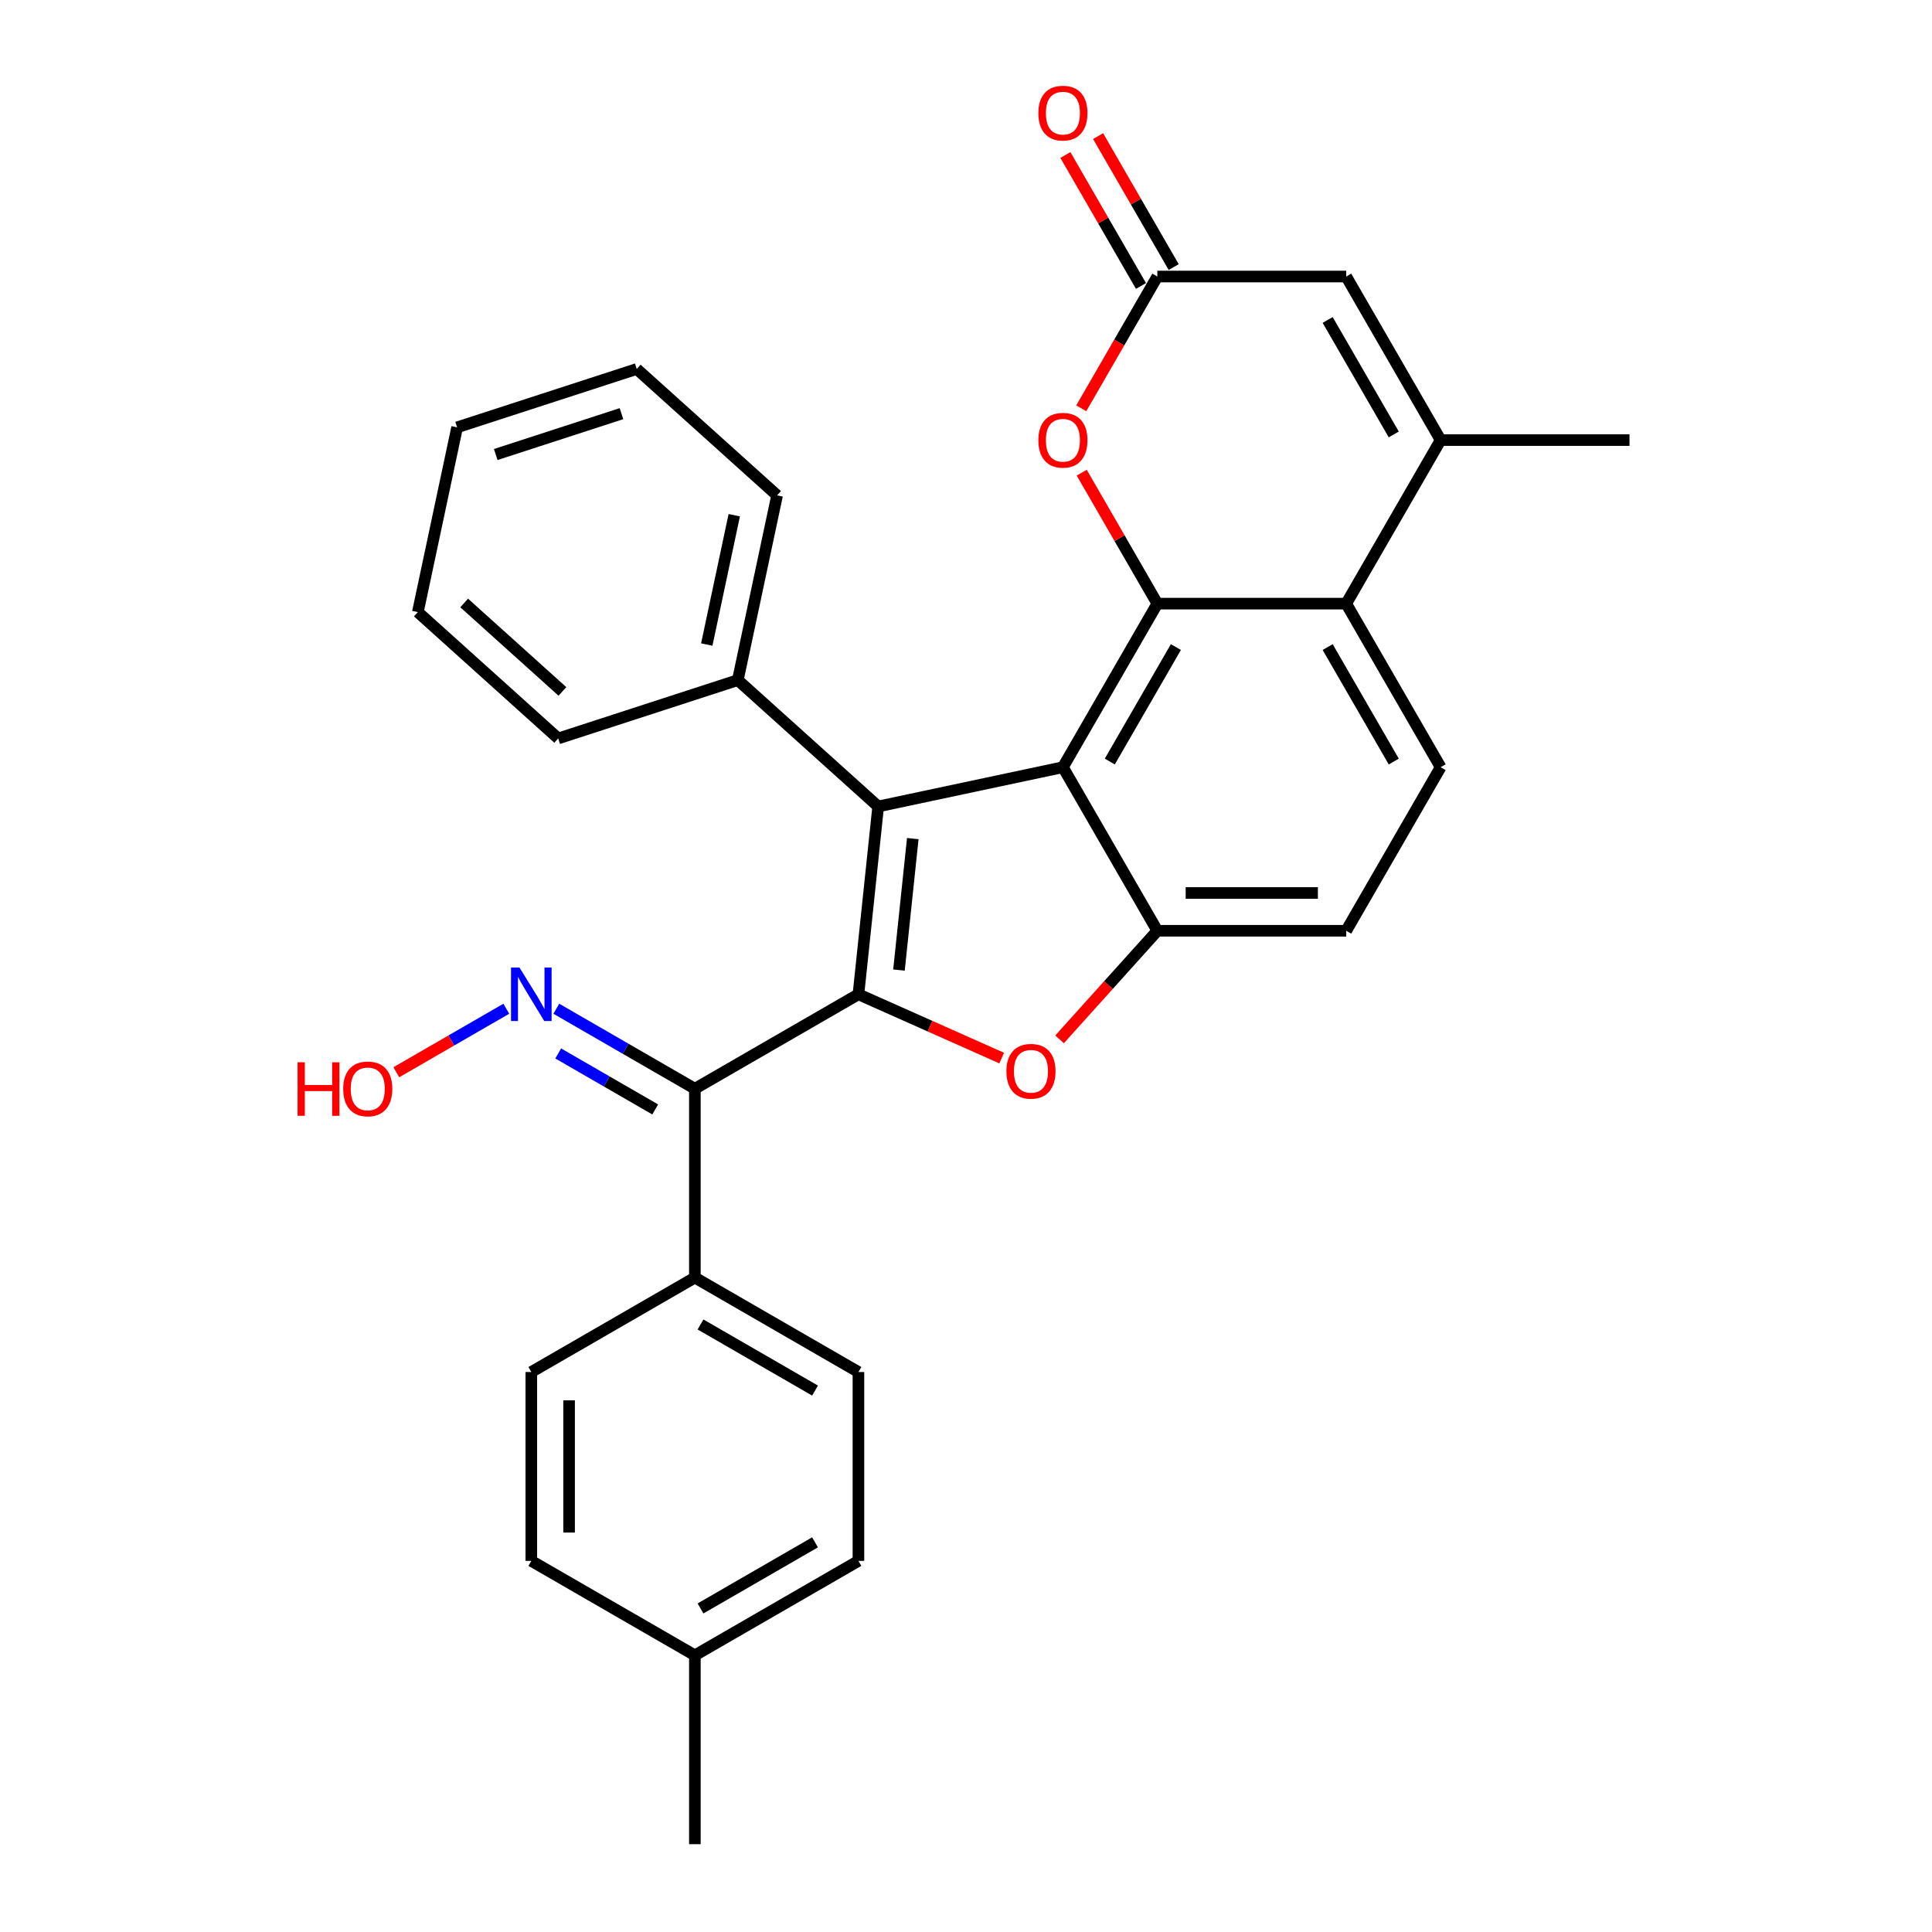 <?xml version='1.0' encoding='iso-8859-1'?>
<svg version='1.1' baseProfile='full'
              xmlns='http://www.w3.org/2000/svg'
                      xmlns:rdkit='http://www.rdkit.org/xml'
                      xmlns:xlink='http://www.w3.org/1999/xlink'
                  xml:space='preserve'
width='1000px' height='1000px' viewBox='0 0 1000 1000'>
<!-- END OF HEADER -->
<rect style='opacity:1.0;fill:#FFFFFF;stroke:none' width='1000' height='1000' x='0' y='0'> </rect>
<path class='bond-1' d='M 444.324,514.648 L 454.542,417.428' style='fill:none;fill-rule:evenodd;stroke:#000000;stroke-width:6px;stroke-linecap:butt;stroke-linejoin:miter;stroke-opacity:1' />
<path class='bond-1' d='M 465.301,502.108 L 472.453,434.055' style='fill:none;fill-rule:evenodd;stroke:#000000;stroke-width:6px;stroke-linecap:butt;stroke-linejoin:miter;stroke-opacity:1' />
<path class='bond-3' d='M 444.324,514.648 L 481.4,531.155' style='fill:none;fill-rule:evenodd;stroke:#000000;stroke-width:6px;stroke-linecap:butt;stroke-linejoin:miter;stroke-opacity:1' />
<path class='bond-3' d='M 481.4,531.155 L 518.476,547.662' style='fill:none;fill-rule:evenodd;stroke:#FF0000;stroke-width:6px;stroke-linecap:butt;stroke-linejoin:miter;stroke-opacity:1' />
<path class='bond-5' d='M 444.324,514.648 L 359.666,563.525' style='fill:none;fill-rule:evenodd;stroke:#000000;stroke-width:6px;stroke-linecap:butt;stroke-linejoin:miter;stroke-opacity:1' />
<path class='bond-0' d='M 550.161,397.104 L 454.542,417.428' style='fill:none;fill-rule:evenodd;stroke:#000000;stroke-width:6px;stroke-linecap:butt;stroke-linejoin:miter;stroke-opacity:1' />
<path class='bond-2' d='M 550.161,397.104 L 599.039,312.445' style='fill:none;fill-rule:evenodd;stroke:#000000;stroke-width:6px;stroke-linecap:butt;stroke-linejoin:miter;stroke-opacity:1' />
<path class='bond-2' d='M 574.424,394.18 L 608.639,334.92' style='fill:none;fill-rule:evenodd;stroke:#000000;stroke-width:6px;stroke-linecap:butt;stroke-linejoin:miter;stroke-opacity:1' />
<path class='bond-30' d='M 550.161,397.104 L 599.039,481.762' style='fill:none;fill-rule:evenodd;stroke:#000000;stroke-width:6px;stroke-linecap:butt;stroke-linejoin:miter;stroke-opacity:1' />
<path class='bond-14' d='M 454.542,417.428 L 381.896,352.017' style='fill:none;fill-rule:evenodd;stroke:#000000;stroke-width:6px;stroke-linecap:butt;stroke-linejoin:miter;stroke-opacity:1' />
<path class='bond-6' d='M 599.039,312.445 L 696.794,312.445' style='fill:none;fill-rule:evenodd;stroke:#000000;stroke-width:6px;stroke-linecap:butt;stroke-linejoin:miter;stroke-opacity:1' />
<path class='bond-8' d='M 599.039,312.445 L 579.47,278.552' style='fill:none;fill-rule:evenodd;stroke:#000000;stroke-width:6px;stroke-linecap:butt;stroke-linejoin:miter;stroke-opacity:1' />
<path class='bond-8' d='M 579.47,278.552 L 559.902,244.659' style='fill:none;fill-rule:evenodd;stroke:#FF0000;stroke-width:6px;stroke-linecap:butt;stroke-linejoin:miter;stroke-opacity:1' />
<path class='bond-4' d='M 548.432,537.966 L 573.735,509.864' style='fill:none;fill-rule:evenodd;stroke:#FF0000;stroke-width:6px;stroke-linecap:butt;stroke-linejoin:miter;stroke-opacity:1' />
<path class='bond-4' d='M 573.735,509.864 L 599.039,481.762' style='fill:none;fill-rule:evenodd;stroke:#000000;stroke-width:6px;stroke-linecap:butt;stroke-linejoin:miter;stroke-opacity:1' />
<path class='bond-15' d='M 599.039,481.762 L 696.794,481.762' style='fill:none;fill-rule:evenodd;stroke:#000000;stroke-width:6px;stroke-linecap:butt;stroke-linejoin:miter;stroke-opacity:1' />
<path class='bond-15' d='M 613.702,462.211 L 682.13,462.211' style='fill:none;fill-rule:evenodd;stroke:#000000;stroke-width:6px;stroke-linecap:butt;stroke-linejoin:miter;stroke-opacity:1' />
<path class='bond-12' d='M 359.666,563.525 L 323.808,542.823' style='fill:none;fill-rule:evenodd;stroke:#000000;stroke-width:6px;stroke-linecap:butt;stroke-linejoin:miter;stroke-opacity:1' />
<path class='bond-12' d='M 323.808,542.823 L 287.95,522.12' style='fill:none;fill-rule:evenodd;stroke:#0000FF;stroke-width:6px;stroke-linecap:butt;stroke-linejoin:miter;stroke-opacity:1' />
<path class='bond-12' d='M 339.133,574.246 L 314.032,559.754' style='fill:none;fill-rule:evenodd;stroke:#000000;stroke-width:6px;stroke-linecap:butt;stroke-linejoin:miter;stroke-opacity:1' />
<path class='bond-12' d='M 314.032,559.754 L 288.932,545.263' style='fill:none;fill-rule:evenodd;stroke:#0000FF;stroke-width:6px;stroke-linecap:butt;stroke-linejoin:miter;stroke-opacity:1' />
<path class='bond-13' d='M 359.666,563.525 L 359.666,661.28' style='fill:none;fill-rule:evenodd;stroke:#000000;stroke-width:6px;stroke-linecap:butt;stroke-linejoin:miter;stroke-opacity:1' />
<path class='bond-7' d='M 696.794,312.445 L 745.671,227.787' style='fill:none;fill-rule:evenodd;stroke:#000000;stroke-width:6px;stroke-linecap:butt;stroke-linejoin:miter;stroke-opacity:1' />
<path class='bond-31' d='M 696.794,312.445 L 745.671,397.104' style='fill:none;fill-rule:evenodd;stroke:#000000;stroke-width:6px;stroke-linecap:butt;stroke-linejoin:miter;stroke-opacity:1' />
<path class='bond-31' d='M 687.194,334.92 L 721.408,394.18' style='fill:none;fill-rule:evenodd;stroke:#000000;stroke-width:6px;stroke-linecap:butt;stroke-linejoin:miter;stroke-opacity:1' />
<path class='bond-23' d='M 745.671,227.787 L 843.426,227.787' style='fill:none;fill-rule:evenodd;stroke:#000000;stroke-width:6px;stroke-linecap:butt;stroke-linejoin:miter;stroke-opacity:1' />
<path class='bond-34' d='M 745.671,227.787 L 696.794,143.128' style='fill:none;fill-rule:evenodd;stroke:#000000;stroke-width:6px;stroke-linecap:butt;stroke-linejoin:miter;stroke-opacity:1' />
<path class='bond-34' d='M 721.408,224.864 L 687.194,165.603' style='fill:none;fill-rule:evenodd;stroke:#000000;stroke-width:6px;stroke-linecap:butt;stroke-linejoin:miter;stroke-opacity:1' />
<path class='bond-9' d='M 559.654,211.344 L 579.346,177.236' style='fill:none;fill-rule:evenodd;stroke:#FF0000;stroke-width:6px;stroke-linecap:butt;stroke-linejoin:miter;stroke-opacity:1' />
<path class='bond-9' d='M 579.346,177.236 L 599.039,143.128' style='fill:none;fill-rule:evenodd;stroke:#000000;stroke-width:6px;stroke-linecap:butt;stroke-linejoin:miter;stroke-opacity:1' />
<path class='bond-10' d='M 599.039,143.128 L 696.794,143.128' style='fill:none;fill-rule:evenodd;stroke:#000000;stroke-width:6px;stroke-linecap:butt;stroke-linejoin:miter;stroke-opacity:1' />
<path class='bond-16' d='M 607.504,138.241 L 587.936,104.348' style='fill:none;fill-rule:evenodd;stroke:#000000;stroke-width:6px;stroke-linecap:butt;stroke-linejoin:miter;stroke-opacity:1' />
<path class='bond-16' d='M 587.936,104.348 L 568.368,70.455' style='fill:none;fill-rule:evenodd;stroke:#FF0000;stroke-width:6px;stroke-linecap:butt;stroke-linejoin:miter;stroke-opacity:1' />
<path class='bond-16' d='M 590.573,148.016 L 571.005,114.123' style='fill:none;fill-rule:evenodd;stroke:#000000;stroke-width:6px;stroke-linecap:butt;stroke-linejoin:miter;stroke-opacity:1' />
<path class='bond-16' d='M 571.005,114.123 L 551.437,80.23' style='fill:none;fill-rule:evenodd;stroke:#FF0000;stroke-width:6px;stroke-linecap:butt;stroke-linejoin:miter;stroke-opacity:1' />
<path class='bond-11' d='M 745.671,397.104 L 696.794,481.762' style='fill:none;fill-rule:evenodd;stroke:#000000;stroke-width:6px;stroke-linecap:butt;stroke-linejoin:miter;stroke-opacity:1' />
<path class='bond-19' d='M 262.064,522.12 L 233.596,538.556' style='fill:none;fill-rule:evenodd;stroke:#0000FF;stroke-width:6px;stroke-linecap:butt;stroke-linejoin:miter;stroke-opacity:1' />
<path class='bond-19' d='M 233.596,538.556 L 205.127,554.993' style='fill:none;fill-rule:evenodd;stroke:#FF0000;stroke-width:6px;stroke-linecap:butt;stroke-linejoin:miter;stroke-opacity:1' />
<path class='bond-17' d='M 359.666,661.28 L 444.324,710.158' style='fill:none;fill-rule:evenodd;stroke:#000000;stroke-width:6px;stroke-linecap:butt;stroke-linejoin:miter;stroke-opacity:1' />
<path class='bond-17' d='M 362.589,685.544 L 421.85,719.758' style='fill:none;fill-rule:evenodd;stroke:#000000;stroke-width:6px;stroke-linecap:butt;stroke-linejoin:miter;stroke-opacity:1' />
<path class='bond-18' d='M 359.666,661.28 L 275.007,710.158' style='fill:none;fill-rule:evenodd;stroke:#000000;stroke-width:6px;stroke-linecap:butt;stroke-linejoin:miter;stroke-opacity:1' />
<path class='bond-24' d='M 381.896,352.017 L 402.22,256.398' style='fill:none;fill-rule:evenodd;stroke:#000000;stroke-width:6px;stroke-linecap:butt;stroke-linejoin:miter;stroke-opacity:1' />
<path class='bond-24' d='M 365.821,333.609 L 380.048,266.676' style='fill:none;fill-rule:evenodd;stroke:#000000;stroke-width:6px;stroke-linecap:butt;stroke-linejoin:miter;stroke-opacity:1' />
<path class='bond-25' d='M 381.896,352.017 L 288.925,382.225' style='fill:none;fill-rule:evenodd;stroke:#000000;stroke-width:6px;stroke-linecap:butt;stroke-linejoin:miter;stroke-opacity:1' />
<path class='bond-21' d='M 444.324,710.158 L 444.324,807.913' style='fill:none;fill-rule:evenodd;stroke:#000000;stroke-width:6px;stroke-linecap:butt;stroke-linejoin:miter;stroke-opacity:1' />
<path class='bond-20' d='M 275.007,710.158 L 275.007,807.913' style='fill:none;fill-rule:evenodd;stroke:#000000;stroke-width:6px;stroke-linecap:butt;stroke-linejoin:miter;stroke-opacity:1' />
<path class='bond-20' d='M 294.558,724.821 L 294.558,793.25' style='fill:none;fill-rule:evenodd;stroke:#000000;stroke-width:6px;stroke-linecap:butt;stroke-linejoin:miter;stroke-opacity:1' />
<path class='bond-22' d='M 275.007,807.913 L 359.666,856.79' style='fill:none;fill-rule:evenodd;stroke:#000000;stroke-width:6px;stroke-linecap:butt;stroke-linejoin:miter;stroke-opacity:1' />
<path class='bond-32' d='M 444.324,807.913 L 359.666,856.79' style='fill:none;fill-rule:evenodd;stroke:#000000;stroke-width:6px;stroke-linecap:butt;stroke-linejoin:miter;stroke-opacity:1' />
<path class='bond-32' d='M 421.85,798.313 L 362.589,832.527' style='fill:none;fill-rule:evenodd;stroke:#000000;stroke-width:6px;stroke-linecap:butt;stroke-linejoin:miter;stroke-opacity:1' />
<path class='bond-26' d='M 359.666,856.79 L 359.666,954.545' style='fill:none;fill-rule:evenodd;stroke:#000000;stroke-width:6px;stroke-linecap:butt;stroke-linejoin:miter;stroke-opacity:1' />
<path class='bond-27' d='M 402.22,256.398 L 329.574,190.987' style='fill:none;fill-rule:evenodd;stroke:#000000;stroke-width:6px;stroke-linecap:butt;stroke-linejoin:miter;stroke-opacity:1' />
<path class='bond-28' d='M 288.925,382.225 L 216.279,316.814' style='fill:none;fill-rule:evenodd;stroke:#000000;stroke-width:6px;stroke-linecap:butt;stroke-linejoin:miter;stroke-opacity:1' />
<path class='bond-28' d='M 291.111,357.884 L 240.258,312.097' style='fill:none;fill-rule:evenodd;stroke:#000000;stroke-width:6px;stroke-linecap:butt;stroke-linejoin:miter;stroke-opacity:1' />
<path class='bond-33' d='M 329.574,190.987 L 236.604,221.195' style='fill:none;fill-rule:evenodd;stroke:#000000;stroke-width:6px;stroke-linecap:butt;stroke-linejoin:miter;stroke-opacity:1' />
<path class='bond-33' d='M 321.67,214.113 L 256.591,235.258' style='fill:none;fill-rule:evenodd;stroke:#000000;stroke-width:6px;stroke-linecap:butt;stroke-linejoin:miter;stroke-opacity:1' />
<path class='bond-29' d='M 216.279,316.814 L 236.604,221.195' style='fill:none;fill-rule:evenodd;stroke:#000000;stroke-width:6px;stroke-linecap:butt;stroke-linejoin:miter;stroke-opacity:1' />
<path  class='atom-4' d='M 520.919 554.486
Q 520.919 547.839, 524.204 544.124
Q 527.489 540.41, 533.628 540.41
Q 539.767 540.41, 543.051 544.124
Q 546.336 547.839, 546.336 554.486
Q 546.336 561.212, 543.012 565.044
Q 539.688 568.837, 533.628 568.837
Q 527.528 568.837, 524.204 565.044
Q 520.919 561.251, 520.919 554.486
M 533.628 565.709
Q 537.851 565.709, 540.119 562.893
Q 542.426 560.039, 542.426 554.486
Q 542.426 549.051, 540.119 546.314
Q 537.851 543.538, 533.628 543.538
Q 529.405 543.538, 527.098 546.275
Q 524.83 549.012, 524.83 554.486
Q 524.83 560.078, 527.098 562.893
Q 529.405 565.709, 533.628 565.709
' fill='#FF0000'/>
<path  class='atom-9' d='M 537.453 227.865
Q 537.453 221.218, 540.737 217.503
Q 544.022 213.788, 550.161 213.788
Q 556.3 213.788, 559.585 217.503
Q 562.869 221.218, 562.869 227.865
Q 562.869 234.591, 559.545 238.423
Q 556.222 242.216, 550.161 242.216
Q 544.061 242.216, 540.737 238.423
Q 537.453 234.63, 537.453 227.865
M 550.161 239.087
Q 554.384 239.087, 556.652 236.272
Q 558.959 233.418, 558.959 227.865
Q 558.959 222.43, 556.652 219.693
Q 554.384 216.916, 550.161 216.916
Q 545.938 216.916, 543.631 219.654
Q 541.363 222.391, 541.363 227.865
Q 541.363 233.457, 543.631 236.272
Q 545.938 239.087, 550.161 239.087
' fill='#FF0000'/>
<path  class='atom-13' d='M 268.888 500.805
L 277.959 515.469
Q 278.859 516.916, 280.305 519.535
Q 281.752 522.155, 281.83 522.312
L 281.83 500.805
L 285.506 500.805
L 285.506 528.49
L 281.713 528.49
L 271.977 512.458
Q 270.843 510.581, 269.631 508.43
Q 268.458 506.28, 268.106 505.615
L 268.106 528.49
L 264.508 528.49
L 264.508 500.805
L 268.888 500.805
' fill='#0000FF'/>
<path  class='atom-17' d='M 537.453 58.548
Q 537.453 51.901, 540.737 48.186
Q 544.022 44.472, 550.161 44.472
Q 556.3 44.472, 559.585 48.186
Q 562.869 51.901, 562.869 58.548
Q 562.869 65.274, 559.545 69.106
Q 556.222 72.899, 550.161 72.899
Q 544.061 72.899, 540.737 69.106
Q 537.453 65.313, 537.453 58.548
M 550.161 69.771
Q 554.384 69.771, 556.652 66.955
Q 558.959 64.101, 558.959 58.548
Q 558.959 53.113, 556.652 50.376
Q 554.384 47.6, 550.161 47.6
Q 545.938 47.6, 543.631 50.337
Q 541.363 53.074, 541.363 58.548
Q 541.363 64.14, 543.631 66.955
Q 545.938 69.771, 550.161 69.771
' fill='#FF0000'/>
<path  class='atom-20' d='M 154.023 549.839
L 157.777 549.839
L 157.777 561.609
L 171.932 561.609
L 171.932 549.839
L 175.686 549.839
L 175.686 577.524
L 171.932 577.524
L 171.932 564.737
L 157.777 564.737
L 157.777 577.524
L 154.023 577.524
L 154.023 549.839
' fill='#FF0000'/>
<path  class='atom-20' d='M 177.641 563.603
Q 177.641 556.956, 180.925 553.241
Q 184.21 549.527, 190.349 549.527
Q 196.488 549.527, 199.772 553.241
Q 203.057 556.956, 203.057 563.603
Q 203.057 570.329, 199.733 574.161
Q 196.41 577.954, 190.349 577.954
Q 184.249 577.954, 180.925 574.161
Q 177.641 570.368, 177.641 563.603
M 190.349 574.826
Q 194.572 574.826, 196.84 572.01
Q 199.147 569.156, 199.147 563.603
Q 199.147 558.168, 196.84 555.431
Q 194.572 552.655, 190.349 552.655
Q 186.126 552.655, 183.819 555.392
Q 181.551 558.129, 181.551 563.603
Q 181.551 569.195, 183.819 572.01
Q 186.126 574.826, 190.349 574.826
' fill='#FF0000'/>
</svg>
